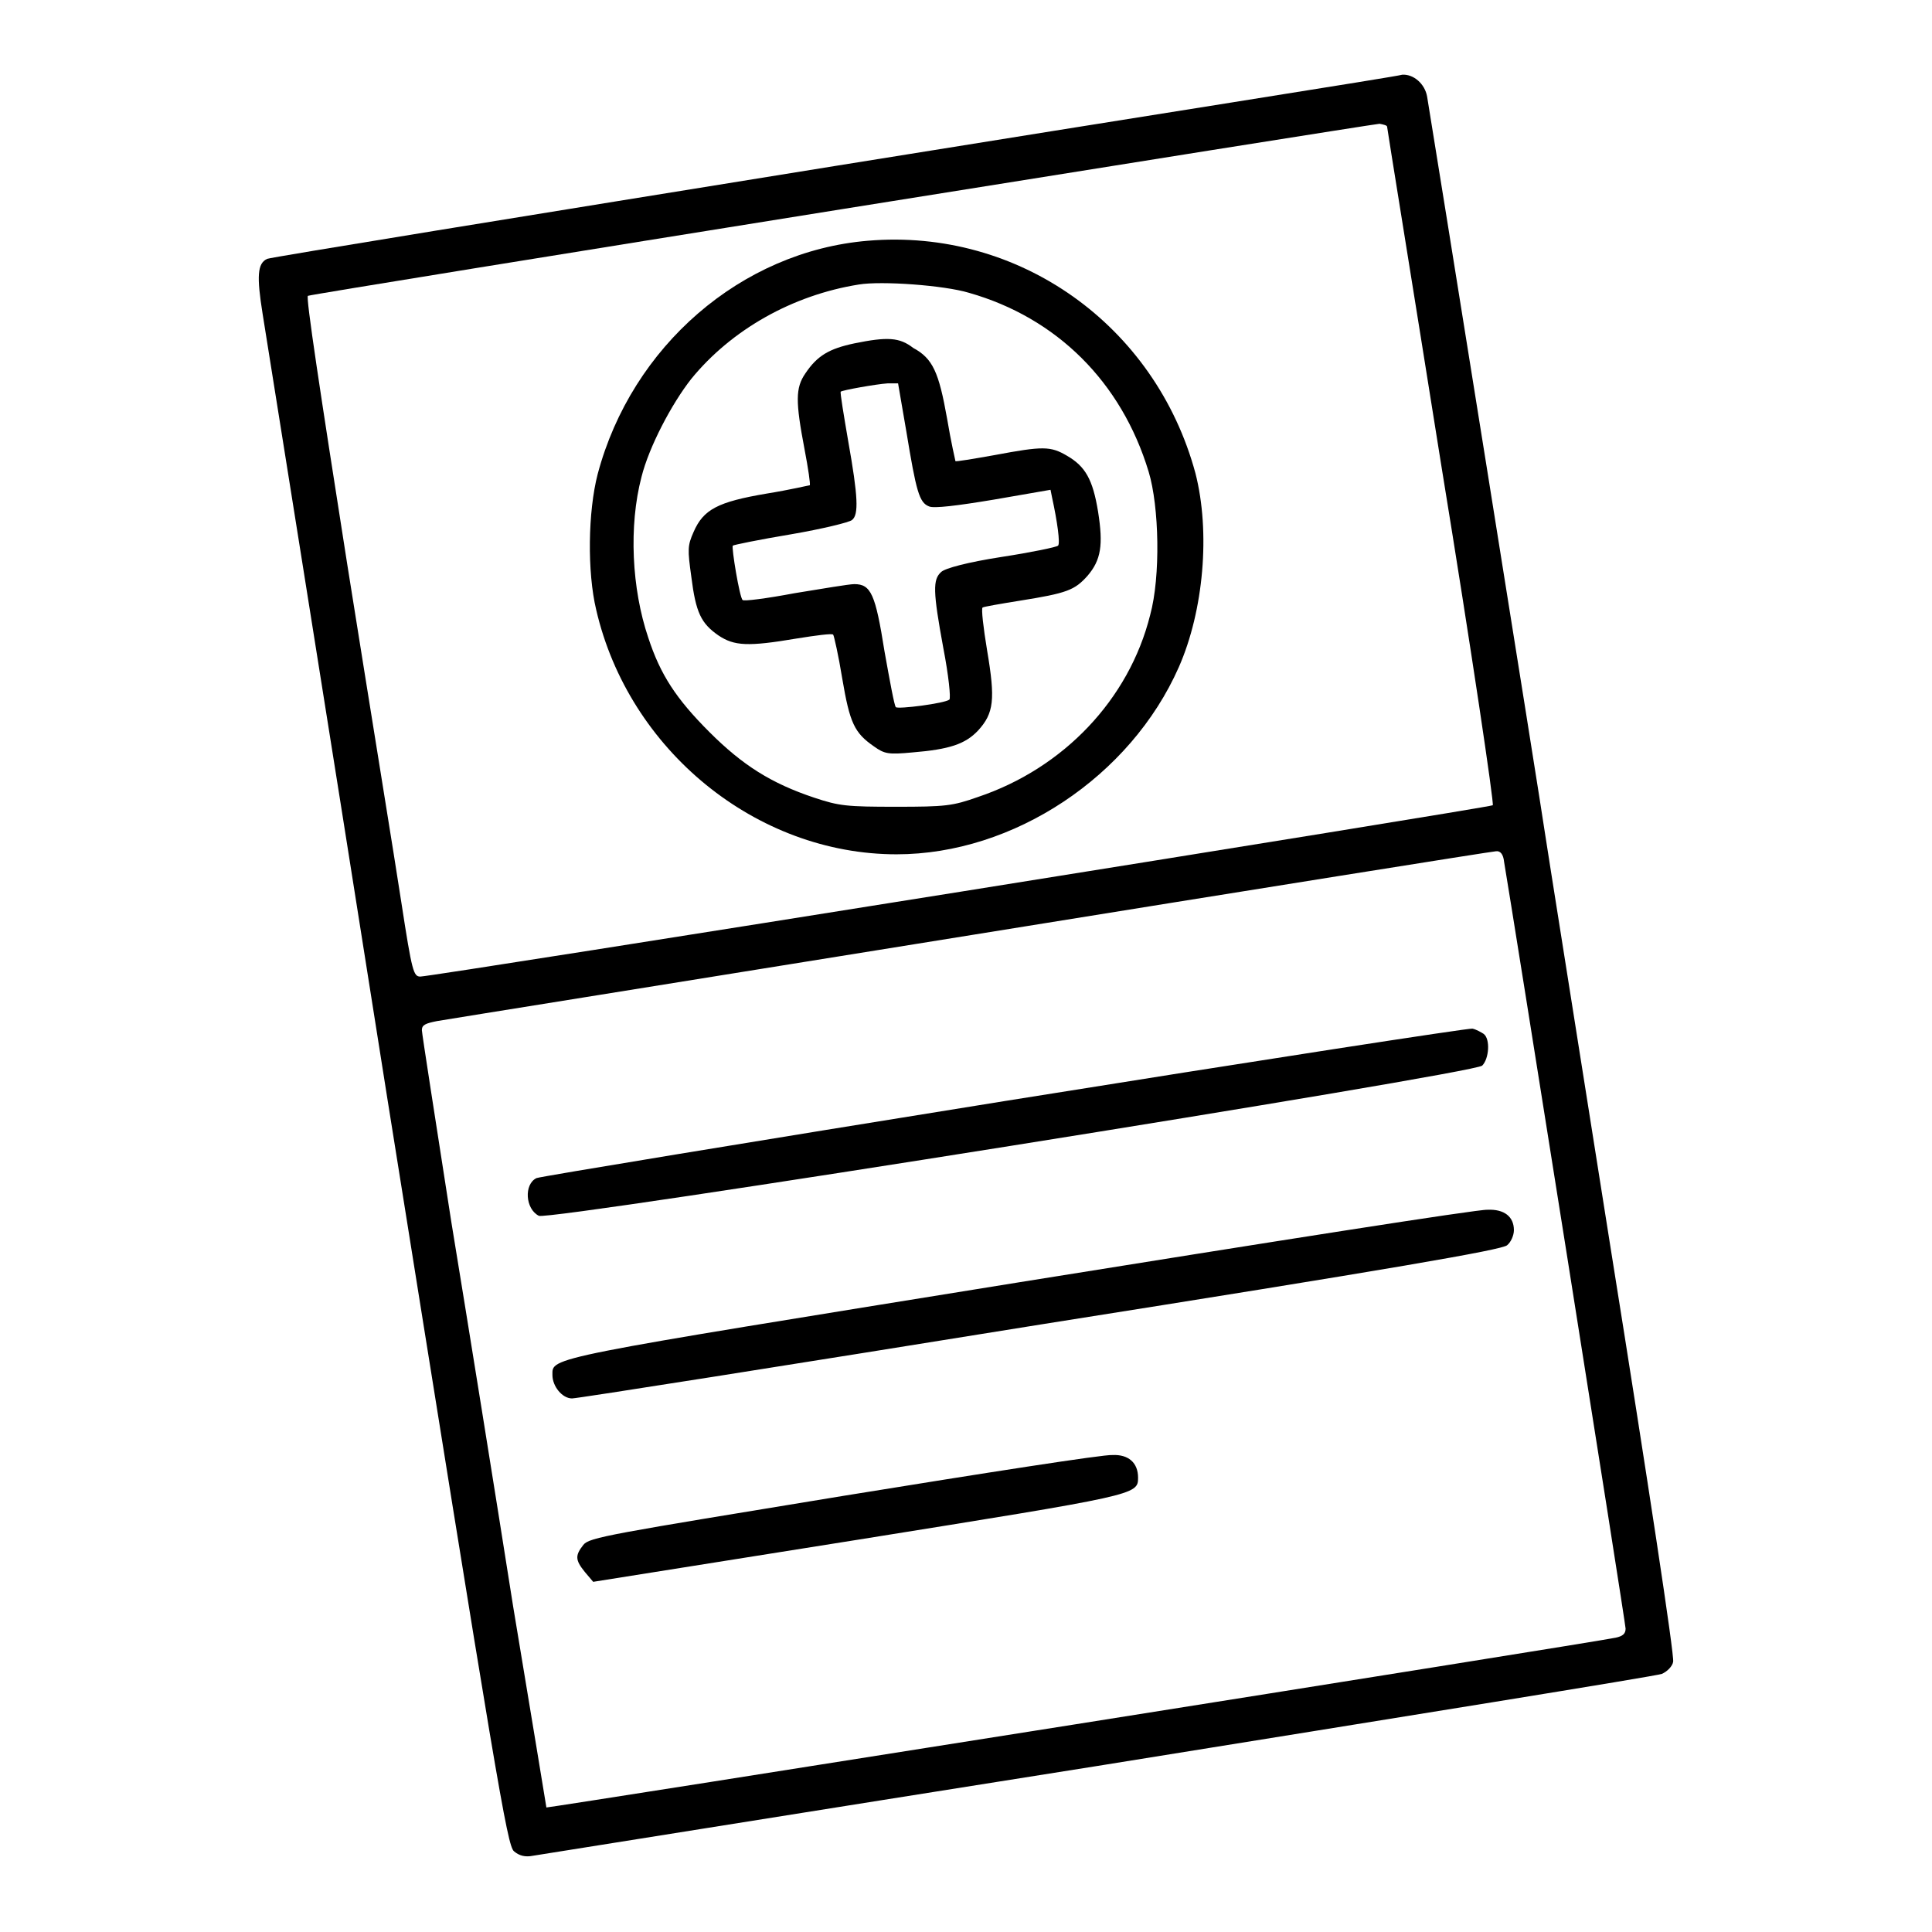 <?xml version="1.0" encoding="utf-8"?>
<!-- Svg Vector Icons : http://www.onlinewebfonts.com/icon -->
<!DOCTYPE svg PUBLIC "-//W3C//DTD SVG 1.1//EN" "http://www.w3.org/Graphics/SVG/1.1/DTD/svg11.dtd">
<svg version="1.1" xmlns="http://www.w3.org/2000/svg" xmlns:xlink="http://www.w3.org/1999/xlink" x="0px" y="0px" viewBox="0 0 256 256" enable-background="new 0 0 256 256" xml:space="preserve">
<g><g><g><path fill="#000000" d="M110.6,22c-40.9,6.6-74.8,12.1-75.2,12.3c-1.3,0.6-1.4,2.3-0.6,7.3c0.4,2.6,7.9,49.3,16.5,103.8c14.6,91.4,15.9,99.1,16.8,99.9c0.7,0.6,1.5,0.8,2.5,0.6c0.7-0.1,34.4-5.5,74.8-11.9c40.4-6.5,74-11.9,74.8-12.2c0.7-0.3,1.4-1,1.5-1.6c0.2-0.7-3.4-24.3-8.2-54.3c-4.6-29.1-8.6-54.2-8.8-55.6c-0.3-2.3-15-94-15.6-97.5c-0.3-1.7-1.8-3-3.3-2.9C185.4,10.1,151.5,15.4,110.6,22z M183.8,16.8c0,0.2,3.3,20.5,7.2,45c4,24.5,7,44.8,6.8,44.9c-0.3,0.3-140.5,22.7-142.1,22.7c-0.9,0-1.1-0.6-2.5-9.7c-0.8-5.3-4.1-25.5-7.2-45c-3.6-22.9-5.5-35.4-5.2-35.5c0.6-0.3,140.6-22.7,142-22.8C183.3,16.5,183.8,16.6,183.8,16.8z M199.3,114.2c0.9,5.2,16.1,100.9,16.1,101.6c0,0.7-0.4,1-1.3,1.2c-3.3,0.7-141.6,22.6-141.7,22.5c0-0.1-2-12.1-4.4-26.6c-2.3-14.6-6-37.6-8.2-51c-2.1-13.5-3.9-25-3.9-25.4c0-0.7,0.5-0.9,2-1.2c1.1-0.2,33-5.3,70.8-11.4c37.8-6.1,69.1-11.1,69.5-11.1C198.8,112.7,199.2,113.2,199.3,114.2z"/><path fill="#000000" d="M115,31.9c-16.8,1.4-31.3,14-35.8,30.9c-1.3,5-1.4,13-0.2,18c4.3,18.6,21.2,32.4,39.8,32.4c15.5,0,31-10.3,37.4-24.8c3.3-7.5,4.2-17.9,2.2-25.7C153.1,43.1,135,30.2,115,31.9z M128.4,38.8c11.6,3.3,20.2,11.8,23.8,23.7c1.4,4.6,1.6,13.9,0.2,19c-2.8,11.2-11.5,20.3-22.8,24.1c-3.4,1.2-4.3,1.3-10.9,1.3c-6.5,0-7.5-0.1-10.8-1.2c-5.7-1.9-9.5-4.3-13.9-8.7c-4.4-4.4-6.5-7.6-8.1-12.5C83.7,78,83.3,69.7,85,63.2c1-4,4-9.7,6.6-13c5.3-6.5,13.4-11.1,22.2-12.5C116.8,37.2,125.1,37.8,128.4,38.8z"/><path fill="#000000" d="M113.2,45.5c-3.3,0.7-4.9,1.6-6.5,4c-1.3,1.9-1.3,3.7-0.1,10c0.5,2.6,0.8,4.7,0.7,4.8c-0.1,0-2.6,0.6-5.7,1.1c-6.5,1.1-8.4,2.1-9.7,5.1c-0.8,1.8-0.8,2.3-0.3,5.9c0.6,4.8,1.3,6.2,3.6,7.8c2.1,1.4,3.9,1.5,10.4,0.4c2.5-0.4,4.7-0.7,4.8-0.5c0.1,0.1,0.7,2.7,1.2,5.8c1,5.9,1.6,7.2,4.2,9c1.4,1,1.9,1.1,5.1,0.8c4.9-0.4,7-1.1,8.7-2.9c2.1-2.3,2.3-4.1,1.2-10.6c-0.5-3-0.8-5.6-0.6-5.7c0.1-0.1,2.4-0.5,4.9-0.9c6.3-1,7.3-1.4,9-3.3c1.8-2.1,2.1-4.1,1.4-8.5c-0.7-4.3-1.7-6-4.1-7.4c-2.2-1.3-3.2-1.3-9.6-0.1c-2.8,0.5-5.2,0.9-5.2,0.8c0,0-0.6-2.6-1.1-5.6c-1.1-6.2-1.9-8-4.5-9.4C119.2,44.7,117.6,44.6,113.2,45.5z M120.1,57.2c1.3,7.9,1.7,9.4,3,9.9c0.6,0.3,3.8-0.1,8.6-0.9l7.5-1.3l0.2,1c0.7,3.2,1.1,6.1,0.8,6.4c-0.2,0.2-3.6,0.9-7.5,1.5c-4.5,0.7-7.5,1.5-8,2c-1.1,1-1.1,2.5,0.3,10.1c0.7,3.6,1,6.6,0.8,6.8c-0.6,0.5-6.8,1.3-7.1,1c-0.2-0.2-0.8-3.5-1.5-7.4c-1.2-7.6-1.8-8.9-4-8.9c-0.7,0-4.2,0.6-7.9,1.2c-3.7,0.7-6.8,1.1-6.9,0.9c-0.4-0.3-1.5-7-1.3-7.2c0.1-0.1,3.5-0.8,7.7-1.5c4.1-0.7,7.8-1.6,8.1-1.9c0.9-0.7,0.8-3.1-0.5-10.4c-0.6-3.5-1.1-6.5-1-6.6c0.2-0.2,4.7-1,6.2-1.1l1.4,0L120.1,57.2z"/><path fill="#000000" d="M133.1,145.9c-33.6,5.4-61.5,10-62,10.2c-1.7,0.8-1.5,4.1,0.3,5c1.4,0.7,123.8-18.8,125-19.9c0.9-0.9,1.1-3.5,0.2-4.2c-0.3-0.2-1-0.6-1.5-0.7C194.7,136.2,166.8,140.5,133.1,145.9z"/><path fill="#000000" d="M135.1,169.9c-63.2,10.2-61.9,9.9-61.9,12.3c0,1.5,1.3,3.1,2.6,3.1c0.7,0,28.6-4.4,62.1-9.8c46.8-7.4,61.2-9.9,61.8-10.5c0.5-0.4,0.9-1.3,0.9-2c0-1.8-1.3-2.8-3.5-2.7C196,160.2,168.1,164.6,135.1,169.9z"/><path fill="#000000" d="M111.8,198.2c-31.1,5.1-33.7,5.5-34.5,6.5c-1.1,1.4-1.1,2,0.2,3.6l1.1,1.3l35.2-5.6c36.8-5.9,37-5.9,37-8.2c0-2-1.3-3.1-3.4-3C146.3,192.7,130.3,195.2,111.8,198.2z"/></g></g></g>
</svg>